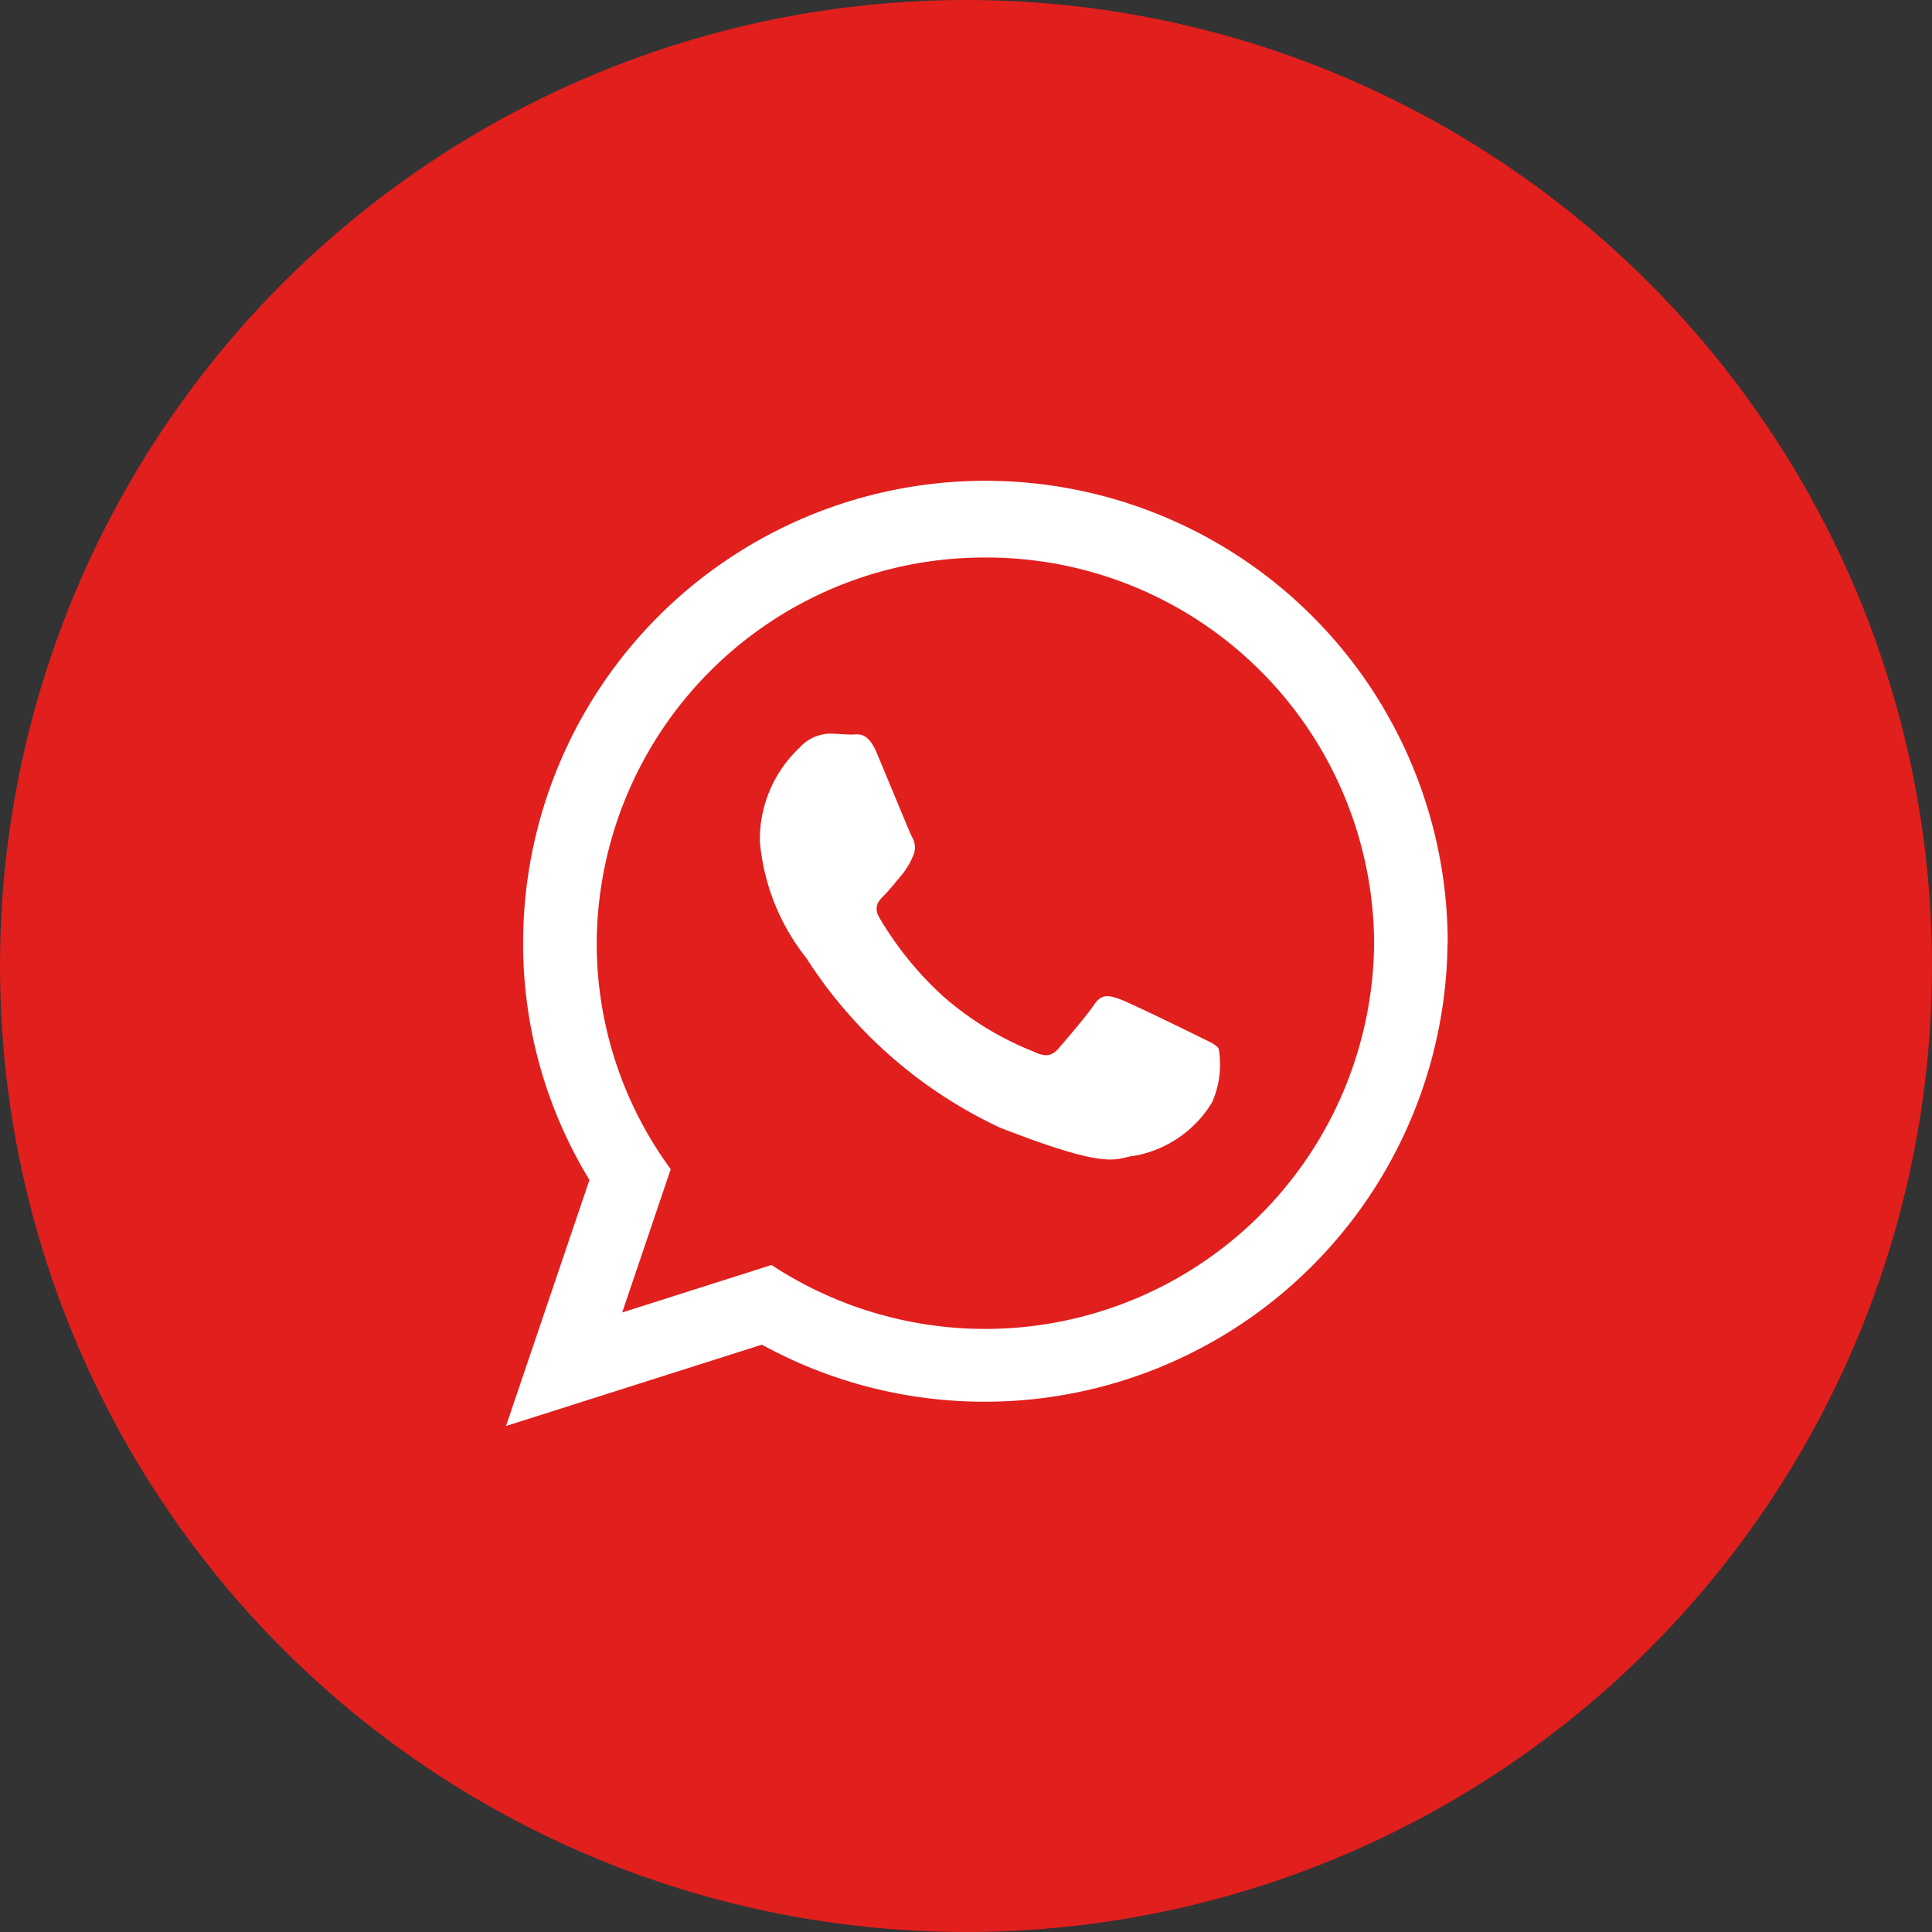 <svg xmlns="http://www.w3.org/2000/svg" width="42" height="42" viewBox="0 0 42 42">
  <rect x="0" y="0" width="42" height="42" fill="#333333" stroke="none"/>
  <g id="whatsapp-ico" transform="translate(-458 -3975)">
    <circle id="Elipse_6" data-name="Elipse 6" cx="21" cy="21" r="21" transform="translate(458 3975)" fill="#e11f1d"/>
    <g id="whatsapp-logo" transform="translate(469 3985.532)">
      <path id="WhatsApp" d="M20.468,9.97A10.065,10.065,0,0,1,5.563,18.7L0,20.468l1.814-5.349A9.865,9.865,0,0,1,.372,9.97a10.048,10.048,0,0,1,20.1,0ZM10.42,1.588A8.425,8.425,0,0,0,1.972,9.97a8.294,8.294,0,0,0,1.609,4.915L2.526,18l3.246-1.032a8.456,8.456,0,0,0,13.1-7A8.425,8.425,0,0,0,10.42,1.588Zm5.074,10.679c-.062-.1-.226-.163-.472-.285s-1.458-.714-1.683-.795-.39-.122-.554.122-.636.795-.78.958-.287.184-.534.062a6.742,6.742,0,0,1-1.98-1.213A7.368,7.368,0,0,1,8.12,9.423c-.144-.244-.015-.377.108-.5s.247-.285.37-.428a1.638,1.638,0,0,0,.246-.408.445.445,0,0,0-.02-.428c-.061-.122-.554-1.325-.76-1.814s-.41-.408-.554-.408-.308-.02-.472-.02a.909.909,0,0,0-.657.306,2.733,2.733,0,0,0-.862,2.038A4.729,4.729,0,0,0,6.525,10.29a10.068,10.068,0,0,0,4.207,3.689c2.5.978,2.5.652,2.956.611a2.491,2.491,0,0,0,1.663-1.161A2.037,2.037,0,0,0,15.494,12.267Z" fill="#fff"/>
    </g>
  </g>
</svg>
